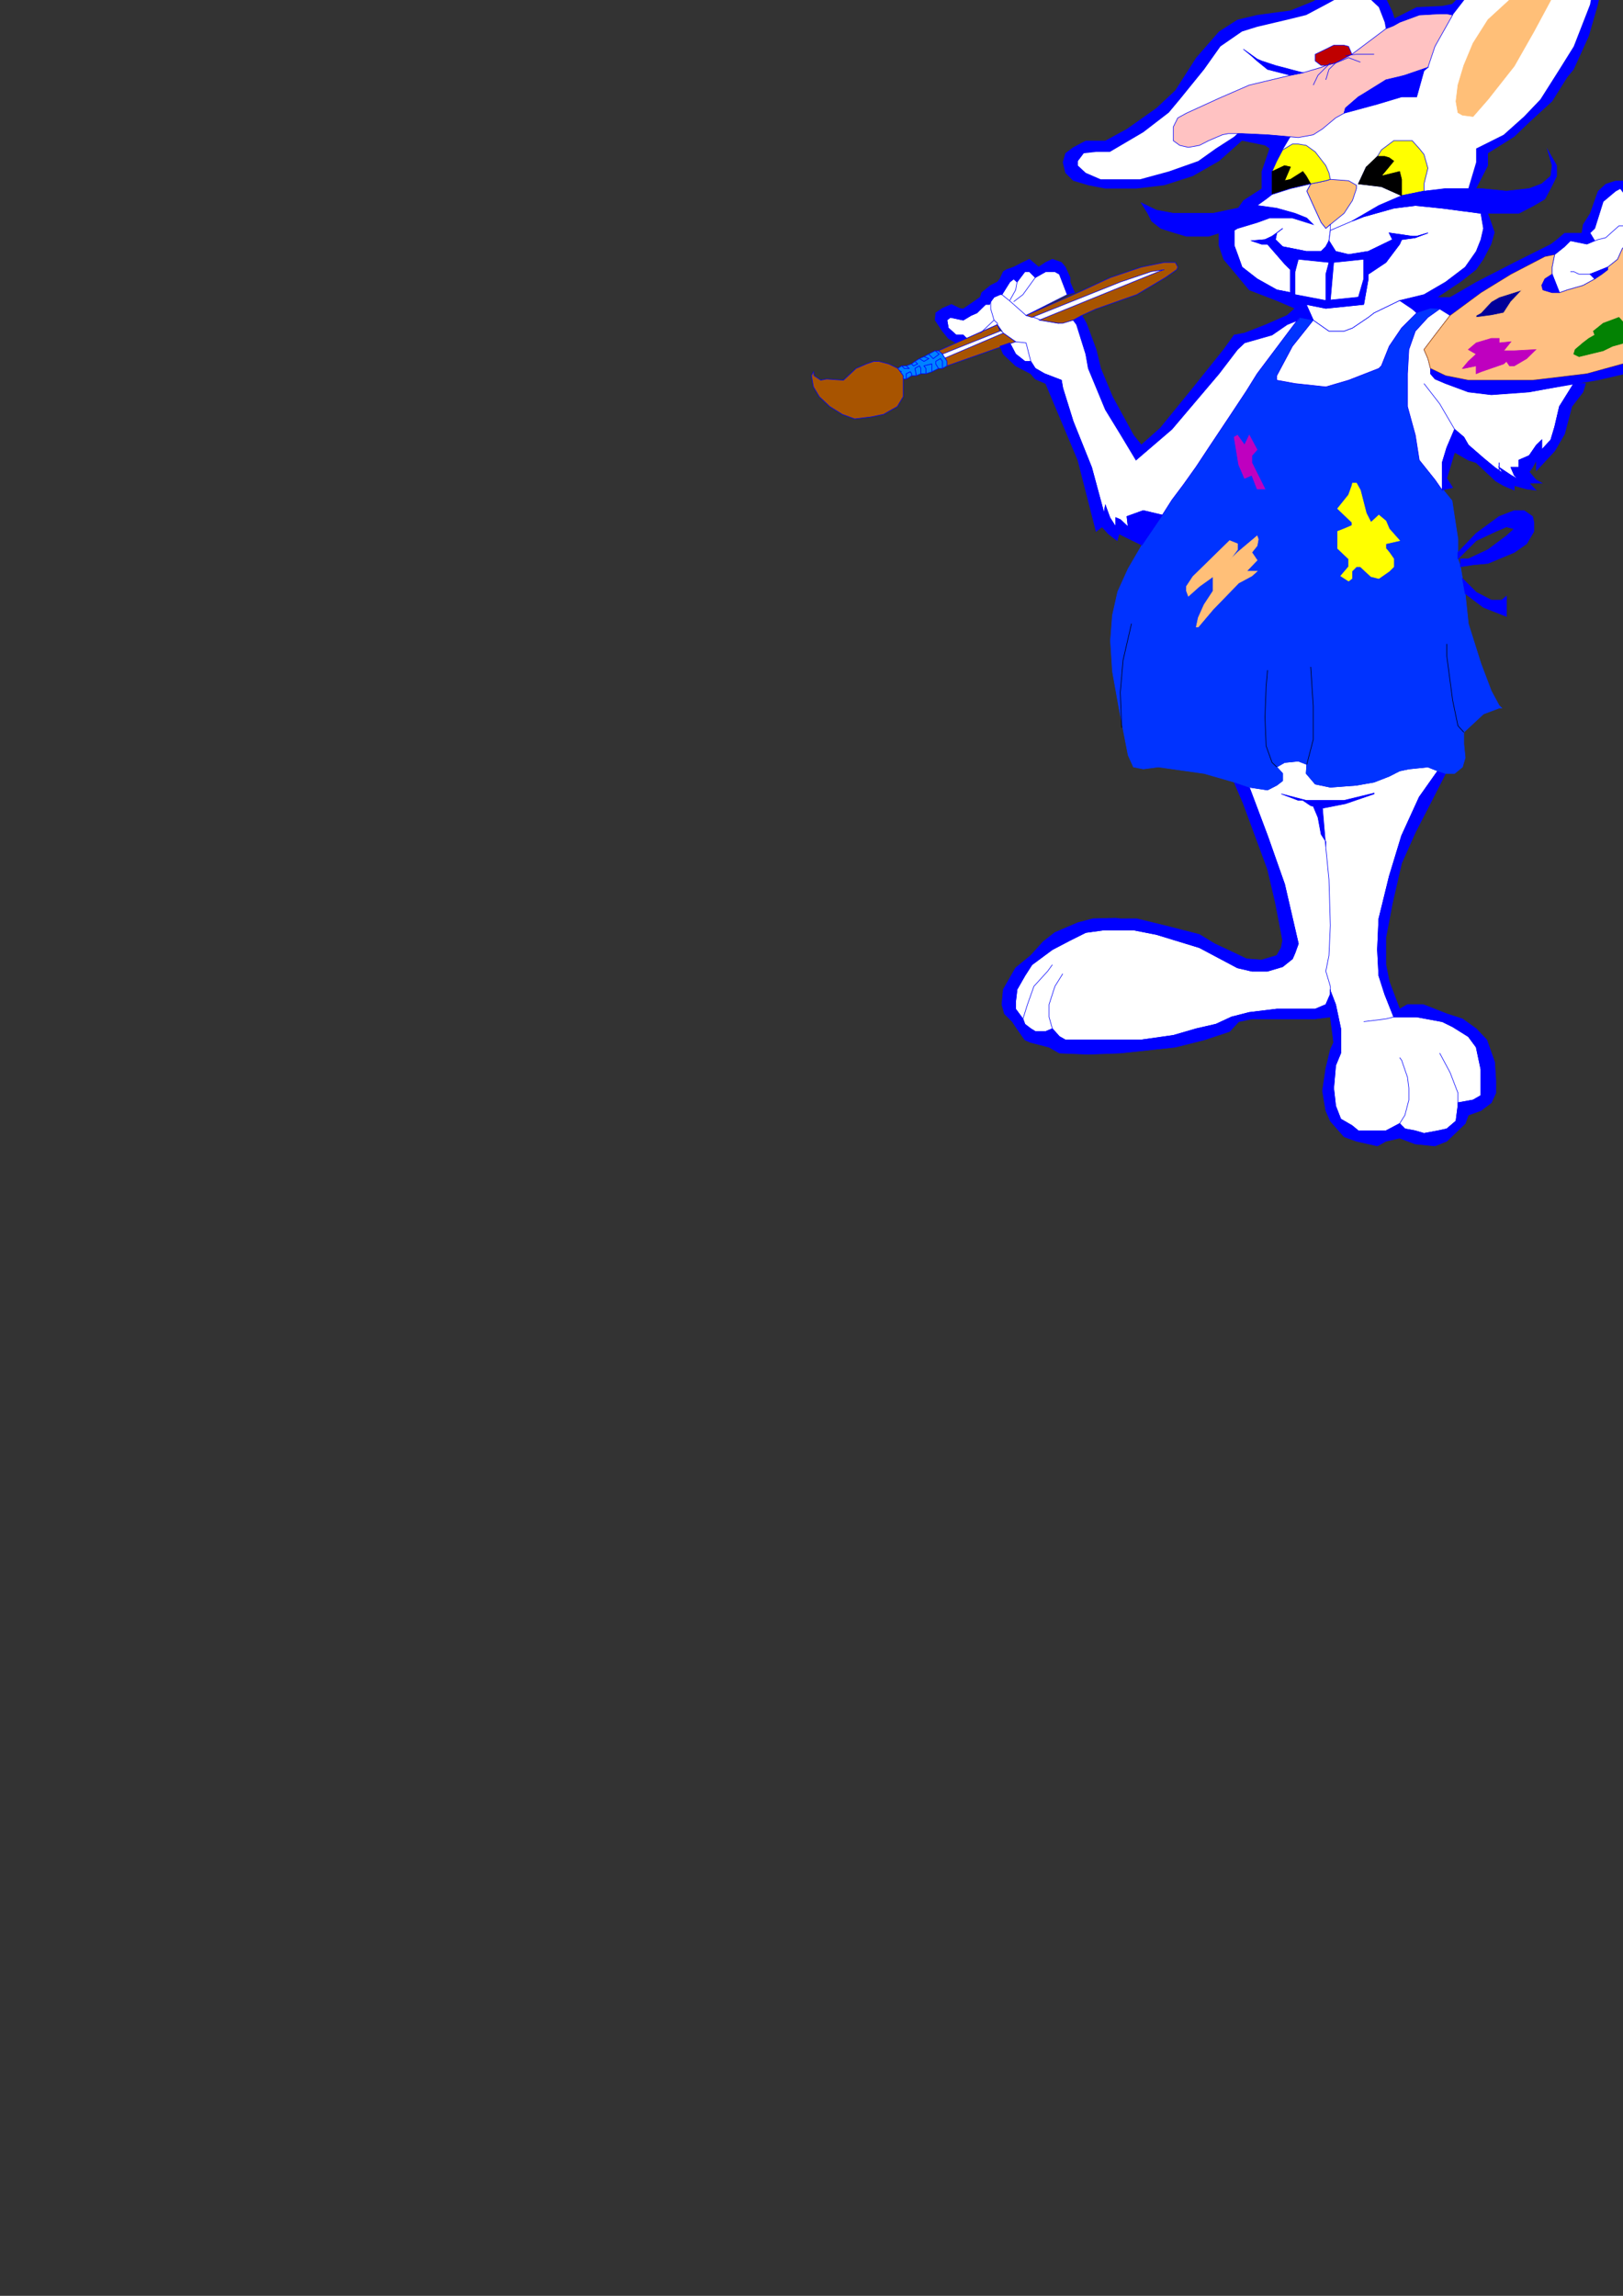 <?xml version="1.0" encoding="utf-8"?>
<!-- Created by UniConvertor 2.0rc4 (https://sk1project.net/) -->
<svg xmlns="http://www.w3.org/2000/svg" height="841.89pt" viewBox="0 0 595.276 841.89" width="595.276pt" version="1.1" xmlns:xlink="http://www.w3.org/1999/xlink" id="a820e200-f608-11ea-9ad5-dcc15c148e23">

<rect x="0" y="0" width="595.276" height="841.89" fill="#333333" stroke="none"/>

<g>
	<path style="stroke:#ffffff;stroke-width:0.216;stroke-miterlimit:10.433;fill:#ffffff;" d="M 486.278,24.009 L 489.878,23.073 495.854,19.905 494.63,17.025 492.974,16.593 489.158,16.593 486.278,18.033 482.39,19.905 482.39,22.353 484.55,24.009 486.278,24.009 Z" />
	<path style="stroke:#ffffff;stroke-width:0.216;stroke-miterlimit:10.433;fill:#ffffff;" d="M 508.31,10.545 L 507.878,8.169 505.718,2.625 501.11,-1.695 497.51,-2.415 494.63,-1.695 490.598,-0.687 486.278,1.689 479.078,5.505 472.094,7.233 471.158,7.449 461.078,9.825 455.534,11.553 447.614,17.025 441.638,25.449 432.71,36.465 428.678,41.289 419.318,48.489 407.078,55.689 402.038,55.689 397.502,56.193 395.342,59.073 395.342,60.729 398.222,63.393 403.694,65.769 418.094,65.769 428.678,62.889 439.478,59.073 445.958,54.465 452.654,50.145 453.878,48.993 450.494,48.993 448.334,49.425 443.294,51.585 439.91,53.313 435.878,54.033 432.71,53.313 430.334,51.585 430.334,46.545 431.99,43.233 435.158,41.505 447.11,36.033 458.198,31.209 473.318,27.609 477.854,26.673 486.278,24.009 484.55,24.009 482.39,22.353 482.39,19.905 486.278,18.033 489.158,16.593 492.974,16.593 494.63,17.025 494.63,18.033 495.854,19.905 508.31,10.545 Z" />
	<path style="stroke:#ffffff;stroke-width:0.216;stroke-miterlimit:10.433;fill:#ffffff;" d="M 519.614,35.529 L 514.07,35.529 505.214,38.193 492.974,41.505 489.878,43.233 485.054,47.265 481.67,49.425 476.198,50.433 473.318,50.145 470.438,54.969 474.038,52.809 476.198,52.809 479.078,53.313 482.39,55.689 486.278,60.729 487.43,63.393 487.934,65.769 494.63,66.273 497.51,67.929 497.51,69.153 496.07,73.473 492.974,78.225 487.934,82.329 487.934,84.489 495.854,81.105 505.718,75.345 514.07,71.745 506.654,68.433 498.23,67.425 501.11,61.233 501.83,61.233 505.214,57.345 506.654,54.969 511.19,51.585 517.958,51.585 520.55,54.465 522.278,56.625 523.718,61.665 522.278,67.425 522.278,70.089 530.198,69.153 538.55,69.153 541.43,59.505 541.43,54.465 551.51,49.425 558.998,42.729 564.974,36.465 571.958,25.449 577.214,17.025 583.19,1.689 585.35,-10.047 587.51,-24.231 588.95,-41.943 588.014,-63.111 586.07,-75.783 584.918,-79.887 583.19,-81.111 580.598,-78.663 577.214,-72.687 573.83,-56.631 568.79,-44.391 560.87,-31.863 548.63,-13.431 544.094,-9.111 532.79,5.505 526.31,17.025 522.278,25.953 519.614,35.529 Z" />
	<path style="stroke:#ffffff;stroke-width:0.216;stroke-miterlimit:10.433;fill:#ffffff;" d="M 474.974,100.545 L 476.198,95.073 487.43,96.225 486.278,100.545 486.278,110.193 474.974,108.033 474.974,100.545 Z" />
	<path style="stroke:#ffffff;stroke-width:0.216;stroke-miterlimit:10.433;fill:#ffffff;" d="M 500.174,102.273 L 500.174,95.073 489.158,96.225 487.934,110.193 498.23,108.969 500.174,102.273 Z" />
	<path style="stroke:#ffffff;stroke-width:0.216;stroke-miterlimit:10.433;fill:#ffffff;" d="M 489.878,68.433 L 489.158,70.089 489.878,72.969 491.75,72.969 494.63,71.745 494.63,70.089 493.478,67.929 491.75,67.425 489.878,68.433 Z" />
	<path style="stroke:#ffffff;stroke-width:0.216;stroke-miterlimit:10.433;fill:#ffffff;" d="M 381.158,117.393 L 424.862,99.609 427.022,98.889 422.198,99.609 410.894,103.425 378.494,116.385 381.158,117.393 Z" />
	<path style="stroke:#ffffff;stroke-width:0.216;stroke-miterlimit:10.433;fill:#ffffff;" d="M 367.982,122.145 L 346.094,131.505 345.662,129.849 366.758,121.425 367.982,122.145 Z" />
	<path style="stroke:#ffbf78;stroke-width:0.216;stroke-miterlimit:10.433;fill:#ffbf78;" d="M 573.83,-25.167 L 571.958,-12.423 568.79,0.033 562.598,11.553 555.398,24.225 545.75,36.465 540.278,42.729 536.39,42.225 534.734,41.289 534.014,37.185 534.734,31.209 536.894,24.009 540.278,15.873 545.75,7.233 557.054,-3.135 564.974,-12.423 573.83,-25.167 Z" />
	<path style="stroke:#0000ff;stroke-width:0.216;stroke-miterlimit:10.433;fill:#ffffff;" d="M 487.934,363.345 L 489.878,368.385 491.75,377.241 491.75,386.169 489.878,390.705 489.158,399.057 489.878,405.537 491.75,410.361 495.854,412.737 498.23,414.681 508.31,414.681 513.35,412.017 515.294,413.961 519.11,414.681 522.278,415.617 527.318,414.681 530.63,413.961 534.014,411.081 534.734,405.537 534.734,404.385 540.278,403.377 543.158,401.721 543.158,392.145 541.43,384.009 538.55,380.121 532.79,376.521 528.974,374.649 519.614,372.921 511.19,372.921 507.878,364.569 505.718,357.801 505.214,348.225 505.718,336.921 509.534,321.369 514.07,306.465 520.55,292.281 527.318,282.705 523.718,281.265 516.734,281.985 513.35,282.705 509.534,284.649 503.99,286.809 497.51,287.961 487.934,288.681 482.39,287.529 479.078,283.641 479.294,280.329 476.198,279.105 471.158,279.609 468.278,281.265 470.438,283.641 470.438,286.305 468.278,287.961 464.894,289.689 458.198,288.681 464.894,306.465 471.158,324.249 474.038,336.705 476.198,346.065 474.974,349.449 474.038,351.609 470.438,354.489 464.894,356.145 459.134,356.145 453.878,354.921 439.91,347.505 424.142,342.681 415.718,341.025 404.918,341.025 398.222,341.961 392.462,344.841 385.982,348.225 378.494,353.769 375.902,357.801 373.022,362.841 372.518,367.161 372.518,370.041 375.182,373.641 375.902,375.585 378.062,377.241 379.718,378.249 383.534,378.249 385.982,377.241 388.574,380.121 390.734,381.345 418.598,381.345 430.334,379.689 438.758,377.241 445.958,375.585 451.718,372.921 458.198,371.265 468.278,370.041 482.39,370.041 486.278,368.385 487.934,364.569 487.934,362.841 487.934,363.345 Z" />
	<path style="stroke:#0000ff;stroke-width:0.216;stroke-miterlimit:10.433;fill:#0000ff;" d="M 458.198,288.681 L 464.894,306.465 471.158,324.249 474.038,336.705 476.198,346.065 474.974,349.449 474.038,351.609 470.438,354.489 464.894,356.145 459.134,356.145 453.878,354.921 439.91,347.505 424.142,342.681 415.718,341.025 404.918,341.025 398.222,341.961 392.462,344.841 385.982,348.225 378.494,353.769 375.902,357.801 373.022,362.841 372.518,367.161 372.518,370.041 375.182,373.641 375.902,375.585 378.062,377.241 379.718,378.249 383.534,378.249 385.982,377.241 388.574,380.121 390.734,381.345 418.598,381.345 430.334,379.689 438.758,377.241 445.958,375.585 451.718,372.921 458.198,371.265 468.278,370.041 482.39,370.041 486.278,368.385 487.934,364.569 487.934,362.841 487.934,363.345 489.878,368.385 491.75,377.241 491.75,386.169 489.878,390.705 489.158,399.057 489.878,405.537 491.75,410.361 495.854,412.737 498.23,414.681 508.31,414.681 513.35,412.017 515.294,413.961 519.11,414.681 522.278,415.617 527.318,414.681 530.63,413.961 534.014,411.081 534.734,405.537 534.734,404.385 540.278,403.377 543.158,401.721 543.158,392.145 541.43,384.009 538.55,380.121 532.79,376.521 528.974,374.649 519.614,372.921 511.19,372.921 507.878,364.569 505.718,357.801 505.214,348.225 505.718,336.921 509.534,321.369 514.07,306.465 520.55,292.281 527.318,282.705 530.198,283.641 525.158,293.505 519.11,305.241 514.07,316.545 510.758,330.945 508.31,343.689 508.31,353.769 509.534,359.961 513.35,370.041 516.23,368.385 521.99,368.385 530.63,371.769 536.39,373.641 541.43,377.241 545.318,381.345 548.198,389.481 548.63,396.177 548.63,400.785 546.974,404.385 543.158,407.265 538.55,408.921 537.398,412.017 530.63,418.497 526.31,420.225 519.11,419.505 513.35,417.345 508.31,418.497 505.214,420.225 497.51,418.497 492.974,416.841 487.934,411.081 486.278,407.265 485.054,400.065 486.278,391.857 487.934,384.945 489.158,382.281 487.934,372.921 482.39,373.641 459.134,373.641 454.31,374.649 450.998,378.249 441.638,381.345 431.054,384.009 410.894,386.169 399.158,386.601 388.574,386.169 384.758,384.009 378.062,382.281 375.902,381.345 373.022,377.241 371.294,374.649 368.414,371.769 367.478,368.385 367.982,362.841 372.518,354.921 378.062,350.385 382.598,345.345 386.918,341.961 395.342,338.361 400.814,336.921 409.238,336.705 410.894,336.921 416.942,336.921 428.678,339.801 439.91,342.681 445.454,346.065 452.654,349.449 457.19,351.609 462.734,352.041 468.278,350.385 469.934,347.505 470.438,344.841 467.774,330.945 464.894,318.705 456.038,294.729 452.654,286.809 458.198,288.681 Z" />
	<path style="stroke:#0033ff;stroke-width:0.216;stroke-miterlimit:10.433;fill:#0033ff;" d="M 532.574,183.633 L 534.734,197.745 534.734,204.945 535.67,207.825 536.39,212.145 537.398,217.689 538.55,228.705 543.158,243.321 546.974,253.401 549.854,258.729 550.79,259.665 549.854,259.665 544.094,261.825 536.894,268.521 536.894,272.841 537.398,277.881 536.39,281.265 533.51,283.641 530.198,283.641 527.318,282.705 523.718,281.265 516.734,281.985 513.35,282.705 509.534,284.649 503.99,286.809 497.51,287.961 487.934,288.681 482.39,287.529 479.078,283.641 479.294,280.329 476.198,279.105 471.158,279.609 468.278,281.265 470.438,283.641 470.438,286.305 468.278,287.961 464.894,289.689 458.198,288.681 452.654,286.809 441.638,283.641 424.862,281.265 419.318,281.985 415.718,281.265 413.774,276.945 410.462,259.881 408.014,246.201 407.294,234.969 408.014,225.609 409.958,216.969 413.774,208.545 419.102,199.401 426.302,188.889 429.83,183.345 434.15,177.585 438.758,171.105 443.51,163.905 450.998,152.673 461.078,137.049 474.974,118.545 476.63,116.385 481.67,117.393 474.038,126.969 468.278,137.769 468.278,139.425 474.974,140.649 486.278,141.873 494.63,139.425 505.718,135.105 506.654,134.169 509.534,126.969 514.07,120.273 519.614,114.729 524.654,113.073 528.038,113.289 523.718,116.385 519.11,121.425 516.734,128.193 516.23,137.049 516.23,149.073 519.11,159.585 520.55,168.729 526.31,175.929 532.574,183.633 Z" />
	<path style="stroke:#0000ff;stroke-width:0.216;stroke-miterlimit:10.433;fill:#ffffff;" d="M 503.99,114.729 L 501.83,116.385 496.07,120.273 492.974,121.425 487.43,121.425 481.67,117.393 474.038,126.969 468.278,137.769 468.278,139.425 474.974,140.649 486.278,141.873 494.63,139.425 505.718,135.105 506.654,134.169 509.534,126.969 514.07,120.273 519.614,114.729 517.958,113.289 513.35,110.193 503.99,114.729 Z" />
	<path style="stroke:#0000ff;stroke-width:0.216;stroke-miterlimit:10.433;fill:#ffffff;" d="M 531.854,115.665 L 526.31,122.865 522.278,128.193 523.718,131.505 524.654,135.105 524.654,137.049 526.31,138.993 530.198,140.649 538.55,143.745 546.974,144.753 560.87,143.745 577.214,140.649 571.958,149.073 570.23,156.489 568.79,161.313 565.478,164.913 565.478,161.313 563.534,163.185 560.87,167.073 557.054,168.729 557.054,171.393 554.174,171.393 555.398,174.273 557.054,175.929 554.174,174.273 549.854,171.393 551.51,173.769 549.854,172.545 549.854,169.665 549.854,172.545 548.198,171.393 544.094,168.009 538.55,163.185 536.894,160.305 533.51,157.425 530.63,164.193 528.974,169.665 528.974,179.745 526.31,175.929 520.55,168.729 519.11,159.585 516.23,149.073 516.23,137.049 516.734,128.193 519.11,121.425 523.718,116.385 528.038,113.289 531.854,115.665 Z" />
	<path style="stroke:#0000ff;stroke-width:0.216;stroke-miterlimit:10.433;fill:#0000ff;" d="M 577.214,140.649 L 571.958,149.073 570.23,156.489 568.79,161.313 565.478,164.913 565.478,161.313 563.534,163.185 560.87,167.073 557.054,168.729 557.054,171.393 554.174,171.393 555.398,174.273 557.054,175.929 554.174,174.273 549.854,171.393 551.51,173.769 549.854,172.545 549.854,169.665 549.854,172.545 548.198,171.393 544.094,168.009 538.55,163.185 536.894,160.305 533.51,157.425 530.63,164.193 528.974,169.665 528.974,179.745 532.79,178.809 530.63,175.425 533.51,165.849 538.55,168.729 541.43,169.665 548.63,176.433 551.51,178.089 555.398,179.745 555.398,178.089 559.934,179.313 563.318,179.745 560.87,177.153 565.478,177.153 563.318,175.929 560.87,173.049 562.094,171.393 563.534,168.729 563.534,172.545 570.23,165.345 573.83,159.153 576.494,149.073 580.598,143.745 581.534,140.649 577.214,140.649 Z" />
	<path style="stroke:#a85400;stroke-width:0.216;stroke-miterlimit:10.433;fill:#ffbf82;" d="M 526.31,122.865 L 522.278,128.193 523.718,131.505 524.654,135.105 530.198,137.769 538.55,139.425 562.094,139.425 565.91,138.993 582.038,137.049 602.198,131.505 624.446,125.745 640.07,119.049 660.734,110.193 673.694,103.425 685.934,96.225 693.566,88.305 696.95,85.425 699.11,81.105 700.334,77.073 698.606,73.905 694.79,70.089 690.254,68.433 684.206,67.929 675.35,67.425 663.326,67.425 649.934,69.153 636.686,71.313 635.75,71.745 636.254,74.409 634.094,78.225 614.438,78.225 613.934,79.449 612.278,83.769 609.83,86.649 607.67,87.153 604.574,87.873 602.198,85.425 601.694,83.769 600.47,87.153 598.094,88.305 596.438,89.529 594.998,91.185 593.27,95.073 589.67,97.953 589.67,98.889 587.51,100.545 584.918,102.273 580.598,104.649 574.838,106.305 571.958,107.313 569.294,107.313 565.91,106.305 565.478,104.649 566.63,102.273 569.294,100.545 569.294,97.953 570.23,93.345 566.63,94.065 554.174,100.545 543.158,107.313 531.854,115.665 526.31,122.865 Z" />
	<path style="fill:#0000ff;" d="M 531.854,115.665 L 528.038,113.289 524.654,113.073 519.614,114.729 517.958,113.289 513.35,110.193 522.278,108.033 530.198,103.425 537.398,97.953 541.43,92.193 543.158,87.873 544.094,83.769 543.158,78.225 545.75,78.225 546.974,81.609 548.198,85.209 546.974,89.529 544.094,95.073 541.43,98.889 535.67,103.425 527.318,108.969 531.854,108.969 541.43,103.425 555.398,96.225 568.79,89.529 570.95,87.873 573.83,85.425 580.094,85.425 580.598,82.329 583.19,78.225 586.07,70.089 588.95,67.425 592.55,66.273 595.934,66.273 598.814,64.545 604.574,64.545 604.79,65.769 607.67,64.545 611.054,64.545 615.158,66.273 616.598,67.929 618.974,67.425 625.67,68.433 632.366,67.425 635.75,67.929 637.19,67.929 646.334,66.273 660.734,64.545 686.366,64.545 693.566,67.425 698.606,69.153 700.334,72.969 702.494,75.345 703.214,78.225 702.494,82.329 698.606,88.305 690.254,97.953 680.606,103.425 669.59,110.193 648.926,120.273 626.174,128.625 608.894,134.169 586.07,139.425 560.87,143.745 546.974,144.753 538.55,143.745 530.198,140.649 526.31,138.993 524.654,137.049 524.654,135.105 530.198,137.769 538.55,139.425 562.094,139.425 565.91,138.993 582.038,137.049 602.198,131.505 624.446,125.745 640.07,119.049 660.734,110.193 673.694,103.425 685.934,96.225 693.566,88.305 696.95,85.425 699.11,81.105 700.334,77.073 698.606,73.905 694.79,70.089 690.254,68.433 684.206,67.929 675.35,67.425 663.326,67.425 649.934,69.153 636.686,71.313 635.75,71.745 632.654,71.313 629.054,71.313 627.326,71.745 619.91,70.089 615.158,70.089 613.214,68.433 609.83,67.929 607.238,68.433 604.574,67.929 602.198,67.929 597.59,69.153 595.934,71.313 594.278,69.153 592.55,70.089 588.014,73.905 584.918,83.769 583.19,85.425 584.918,88.305 582.038,89.529 575.99,88.305 573.83,90.465 570.23,93.345 566.63,94.065 554.174,100.545 543.158,107.313 531.854,115.665 Z" />
	<path style="stroke:#0000ff;stroke-width:0.216;stroke-miterlimit:10.433;fill:#ffffff;" d="M 589.67,97.953 L 593.27,95.073 594.998,91.185 596.438,89.529 598.094,88.305 600.47,87.153 601.694,83.769 602.198,85.425 604.574,87.873 607.67,87.153 609.83,86.649 612.278,83.769 613.934,79.449 614.438,78.225 634.094,78.225 636.254,74.409 635.75,71.745 632.654,71.313 629.054,71.313 627.326,71.745 619.91,70.089 615.158,70.089 613.214,68.433 609.83,67.929 607.238,68.433 604.574,67.929 602.198,67.929 597.59,69.153 595.934,71.313 594.278,69.153 592.55,70.089 588.014,73.905 584.918,83.769 583.19,85.425 584.918,88.305 582.038,89.529 575.99,88.305 573.83,90.465 570.23,93.345 569.294,97.953 569.294,100.545 571.958,107.313 574.838,106.305 580.598,104.649 584.918,102.273 583.19,100.545 589.67,97.953 Z" />
	<path style="stroke:#0000ff;stroke-width:0.216;stroke-miterlimit:10.433;fill:#ffc2c2;" d="M 492.974,41.505 L 489.878,43.233 485.054,47.265 481.67,49.425 476.198,50.433 464.894,49.425 455.534,48.993 450.494,48.993 448.334,49.425 443.294,51.585 439.91,53.313 435.878,54.033 432.71,53.313 430.334,51.585 430.334,46.545 431.99,43.233 435.158,41.505 447.11,36.033 458.198,31.209 473.318,27.609 477.854,26.673 484.55,24.729 486.278,24.009 489.878,23.073 494.63,19.905 495.854,19.905 508.31,10.545 511.19,9.393 513.35,8.169 520.55,5.505 528.038,5.073 530.63,5.073 532.79,5.505 526.31,17.025 523.718,24.729 515.294,27.609 508.31,29.985 498.23,35.529 493.478,39.633 492.974,41.505 Z" />
	<path style="stroke:#0000ff;stroke-width:0.216;stroke-miterlimit:10.433;fill:#bf0000;" d="M 486.278,24.009 L 489.878,23.073 495.854,19.905 494.63,17.025 492.974,16.593 489.158,16.593 486.278,18.033 482.39,19.905 482.39,22.353 484.55,24.009 486.278,24.009 Z" />
	<path style="stroke:#0000ff;stroke-width:0.216;stroke-miterlimit:10.433;fill:#0000ff;" d="M 456.038,18.033 L 458.918,20.409 461.078,22.353 464.894,25.449 473.318,27.609 477.854,26.673 467.774,24.009 462.734,22.353 461.078,21.633 456.038,18.033 Z" />
	<path style="fill:#0000ff;" d="M 532.79,5.505 L 530.63,5.073 528.038,5.073 520.55,5.505 513.35,8.169 510.758,9.609 508.31,10.545 507.878,8.169 505.718,2.625 501.11,-1.695 497.51,-2.415 494.63,-1.695 490.598,-0.687 486.278,1.689 479.078,5.505 472.094,7.233 471.158,7.449 461.078,9.825 455.534,11.553 447.614,17.025 441.638,25.449 432.71,36.465 428.678,41.289 419.318,48.489 407.078,55.689 402.038,55.689 397.502,56.193 395.342,59.073 395.342,60.729 398.222,63.393 403.694,65.769 418.094,65.769 428.678,62.889 439.478,59.073 445.958,54.465 452.654,50.145 453.878,48.993 455.534,48.993 464.894,49.425 473.318,50.145 470.438,54.969 468.278,59.073 466.55,62.889 466.55,71.313 464.39,72.969 461.078,75.345 453.878,76.569 456.038,73.473 462.734,69.153 462.734,62.889 464.894,56.625 465.614,54.465 463.958,53.313 455.534,51.585 447.11,59.073 437.534,64.545 427.022,67.929 416.654,69.153 405.422,69.153 399.158,67.929 393.614,66.273 390.734,63.393 389.798,59.505 390.734,56.193 393.614,54.033 398.222,51.585 405.422,51.585 413.342,47.265 424.142,39.633 431.054,33.153 438.758,21.129 447.11,11.553 453.878,7.233 461.078,5.505 473.318,3.849 481.67,0.465 489.158,-4.071 493.478,-5.727 498.23,-6.663 502.838,-5.727 505.214,-4.503 508.31,-0.687 510.758,4.353 511.478,6.729 519.614,2.625 528.974,2.193 532.574,1.473 534.734,-0.687 558.278,-32.367 564.974,-45.327 571.454,-59.943 574.838,-73.623 577.718,-81.543 580.598,-84.927 584.414,-84.927 586.07,-82.767 587.51,-81.111 588.95,-75.783 591.11,-67.431 591.398,-49.647 591.398,-31.863 589.67,-15.087 586.07,1.689 582.758,13.209 577.214,25.449 574.838,28.329 569.294,37.185 560.87,44.889 555.398,50.145 545.75,56.193 545.75,60.729 541.43,69.153 538.55,69.153 541.43,59.505 541.43,54.465 551.51,49.425 558.998,42.729 564.974,36.465 571.958,25.449 577.214,17.025 583.19,1.689 585.35,-10.047 587.51,-24.231 588.95,-41.943 588.014,-63.111 586.07,-75.783 584.918,-79.887 583.19,-81.111 580.598,-78.663 577.214,-72.687 573.83,-56.631 568.79,-44.391 560.87,-31.863 548.63,-13.431 544.094,-9.111 532.79,5.505 Z" />
	<path style="stroke:#0000ff;stroke-width:0.216;stroke-miterlimit:10.433;fill:#ffbf78;" d="M 480.734,67.425 L 486.278,66.273 487.934,65.769 494.63,66.273 497.51,67.929 497.51,69.153 496.07,73.473 492.974,78.225 487.934,82.329 486.278,83.769 484.55,81.609 481.67,75.345 479.294,70.089 480.734,67.425 Z" />
	<path style="stroke:#0000ff;stroke-width:0.216;stroke-miterlimit:10.433;fill:#ffff00;" d="M 514.07,71.745 L 506.654,68.433 498.23,67.425 501.11,61.233 501.83,61.233 505.214,57.345 506.654,54.969 511.19,51.585 517.958,51.585 520.55,54.465 522.278,56.625 523.718,61.665 522.278,67.425 522.278,70.089 514.07,71.745 Z" />
	<path style="stroke:#0000ff;stroke-width:0.216;stroke-miterlimit:10.433;fill:#ffff00;" d="M 466.55,71.313 L 473.318,69.153 480.734,67.425 486.278,66.273 487.934,65.769 487.43,63.393 486.278,60.729 482.39,55.689 479.078,53.313 476.198,52.809 474.038,52.809 470.438,54.969 468.278,59.073 466.55,62.889 466.55,71.313 Z" />
	<path style="stroke:#000000;stroke-width:0.216;stroke-miterlimit:10.433;fill:#000000;" d="M 466.55,69.153 L 466.55,62.889 471.158,60.729 473.318,61.233 471.158,66.273 473.318,65.769 477.854,62.889 479.078,64.545 480.734,67.425 473.318,69.153 466.55,71.313 466.55,69.153 Z" />
	<path style="stroke:#0000ff;stroke-width:0.216;stroke-miterlimit:10.433;fill:#0000ff;" d="M 461.078,75.345 L 468.278,76.353 474.974,78.225 479.294,79.953 481.67,82.329 474.038,79.953 465.614,79.953 461.078,81.609 453.878,83.769 451.718,84.489 447.11,85.425 443.294,86.649 435.158,86.649 431.054,85.425 425.798,83.769 422.414,81.105 420.974,78.225 418.598,74.409 424.142,77.073 430.334,78.225 444.95,78.225 453.878,76.353 461.078,75.345 Z" />
	<path style="stroke:#0000ff;stroke-width:0.216;stroke-miterlimit:10.433;fill:#ffffff;" d="M 487.934,82.329 L 486.278,83.769 484.55,81.609 481.67,75.345 479.294,70.089 480.734,67.425 473.318,69.153 466.55,71.313 464.39,72.969 461.078,75.345 468.278,76.353 474.974,78.225 479.294,79.953 481.67,82.329 474.038,79.953 465.614,79.953 461.078,81.609 453.878,83.769 452.654,84.489 452.654,90.033 453.878,93.345 455.534,97.953 461.078,102.273 468.278,106.305 473.318,107.313 473.318,98.889 471.158,96.729 464.894,89.529 462.734,89.529 459.134,88.305 463.958,87.873 466.55,86.649 468.278,85.425 470.438,83.769 468.278,85.425 467.774,87.873 470.438,90.465 479.078,92.193 484.55,92.193 486.278,90.465 487.43,88.305 487.934,84.489 487.934,82.329 Z" />
	<path style="stroke:#0000ff;stroke-width:0.216;stroke-miterlimit:10.433;fill:#ffffff;" d="M 523.718,85.425 L 519.614,86.649 517.958,86.649 509.534,85.425 510.758,87.873 501.83,92.193 494.63,93.345 489.878,92.193 487.43,88.305 487.934,84.489 495.854,81.105 500.174,79.449 511.19,76.353 519.11,75.345 528.974,76.353 543.158,78.225 544.094,83.769 543.158,87.873 541.43,92.193 537.398,97.953 530.198,103.425 522.278,108.033 513.35,110.193 503.99,114.729 501.83,116.385 496.07,120.273 492.974,121.425 487.43,121.425 481.67,117.393 479.078,111.633 486.278,113.073 500.174,111.633 501.83,102.273 501.83,100.545 508.31,96.225 513.35,89.529 514.07,87.873 519.11,87.153 523.718,85.425 Z" />
	<path style="stroke:#0000ff;stroke-width:0.216;stroke-miterlimit:10.433;fill:#0000ff;" d="M 495.854,81.105 L 500.174,79.449 511.19,76.353 519.11,75.345 528.974,76.353 543.158,78.225 557.054,78.225 562.598,75.345 566.63,72.969 569.294,67.929 570.95,64.545 570.95,60.729 567.638,54.969 569.294,60.729 568.79,64.545 565.478,67.425 560.87,69.153 552.518,70.089 543.158,69.153 530.198,69.153 522.278,70.089 514.07,71.745 505.718,75.345 495.854,81.105 Z" />
	<path style="stroke:#0000ff;stroke-width:0.216;stroke-miterlimit:10.433;fill:#0000ff;" d="M 396.782,115.665 L 398.438,118.545 402.038,128.193 403.694,135.105 408.014,145.473 415.718,159.585 418.598,163.185 425.582,156.993 437.534,142.305 448.838,128.193 452.654,122.865 456.47,122.145 464.39,119.049 472.094,115.665 474.974,113.073 468.278,110.193 458.198,106.305 452.654,99.609 448.838,95.073 447.11,90.033 447.11,85.425 451.718,84.489 452.654,84.489 452.654,90.033 453.878,93.345 455.534,97.953 461.078,102.273 468.278,106.305 473.318,107.313 474.974,108.033 486.278,110.193 498.23,108.969 500.174,102.273 500.174,95.073 489.158,96.225 487.934,110.193 486.278,110.193 486.278,100.545 487.43,96.225 476.198,95.073 474.974,99.609 474.974,108.033 473.318,107.313 473.318,98.889 471.158,96.729 464.894,89.529 462.734,89.529 459.134,88.305 463.958,87.873 466.55,86.649 468.278,85.425 470.438,83.769 468.278,85.425 467.774,87.873 470.438,90.465 479.078,92.193 484.55,92.193 486.278,90.465 487.43,88.305 489.878,92.193 494.63,93.345 501.83,92.193 510.758,87.873 509.534,85.425 517.958,86.649 519.614,86.649 523.718,85.425 519.11,87.153 514.07,87.873 513.35,89.529 508.31,96.225 501.83,100.545 501.83,102.273 500.174,111.633 486.278,113.073 479.078,111.633 481.67,117.393 476.63,116.385 476.198,117.393 472.094,119.049 466.55,122.865 456.47,125.745 453.878,128.193 447.11,137.049 429.83,157.425 416.654,168.729 410.894,159.153 405.422,150.225 399.158,135.105 398.222,129.849 394.838,119.049 393.614,117.393 396.782,115.665 Z" />
	<path style="stroke:#0000ff;stroke-width:0.216;stroke-miterlimit:10.433;fill:#ffffff;" d="M 353.294,122.865 L 350.702,122.865 347.822,120.273 347.318,117.393 348.542,116.385 353.294,117.393 356.174,115.665 358.334,114.729 361.502,111.633 362.942,111.633 363.374,110.625 364.598,108.969 366.758,108.033 367.478,108.033 370.358,103.425 371.798,102.273 373.022,103.425 375.902,99.609 377.558,99.609 379.718,101.769 383.534,99.609 386.918,99.609 388.574,100.545 391.454,108.033 376.334,115.665 379.214,116.385 381.878,117.393 388.142,118.545 393.614,117.393 394.838,119.049 398.222,129.849 399.158,135.105 405.422,150.225 410.894,159.153 416.654,168.729 429.83,157.425 447.11,137.049 453.878,128.193 456.47,125.745 466.55,122.865 472.094,119.049 476.198,117.393 476.63,116.385 474.974,118.545 461.078,137.049 457.19,143.313 450.998,152.673 443.51,163.905 438.758,171.105 434.15,177.585 429.83,183.345 426.302,188.889 419.318,187.233 413.342,189.393 413.774,193.209 410.894,190.545 409.238,189.825 409.238,193.209 407.078,189.825 405.422,185.289 404.918,188.169 400.382,171.393 393.614,154.545 389.798,142.305 389.294,139.425 383.102,137.049 379.718,135.105 378.062,132.513 375.902,132.513 372.518,129.849 370.358,125.745 372.518,125.313 367.982,122.145 365.822,119.049 354.518,124.089 353.294,122.865 Z" />
	<path style="stroke:#0000ff;stroke-width:0.216;stroke-miterlimit:10.433;fill:#0000ff;" d="M 391.454,108.033 L 388.574,100.545 386.918,99.609 383.534,99.609 379.718,101.769 377.558,99.609 375.902,99.609 373.022,103.425 371.798,102.273 370.358,103.425 367.478,108.033 366.758,108.033 364.598,108.969 363.374,110.625 362.942,111.633 361.502,111.633 358.334,114.729 356.174,115.665 353.294,117.393 348.542,116.385 347.318,117.393 347.822,120.273 350.702,122.865 353.294,122.865 354.518,124.089 350.702,125.745 347.822,124.089 345.662,121.425 342.998,117.393 343.214,114.729 345.662,113.073 348.974,111.633 351.854,113.073 353.294,113.289 355.742,111.633 359.558,108.969 360.062,107.313 363.374,104.649 365.822,103.425 366.758,102.273 367.982,99.609 369.134,98.889 371.798,97.953 375.182,96.225 377.558,95.073 380.942,97.953 383.534,96.225 385.982,95.073 389.294,96.225 390.734,97.953 392.462,101.769 392.462,103.425 394.118,107.313 391.454,108.033 Z" />
	<path style="stroke:#0000ff;stroke-width:0.216;stroke-miterlimit:10.433;fill:#a85400;" d="M 376.334,115.665 L 395.342,107.313 407.294,101.769 418.598,97.953 427.022,96.225 431.054,96.225 431.99,97.953 431.558,98.889 427.454,101.769 416.942,108.033 402.038,113.289 396.782,115.665 393.614,117.393 389.798,118.545 388.142,118.545 381.158,117.393 424.862,99.609 427.022,98.889 422.198,99.609 410.894,103.425 378.494,116.385 376.334,115.665 Z" />
	<path style="stroke:#0000ff;stroke-width:0.216;stroke-miterlimit:10.433;fill:#a85400;" d="M 365.822,119.049 L 344.222,128.625 345.662,129.849 347.318,132.513 347.318,134.169 372.518,125.313 367.982,122.145 346.094,131.505 345.662,129.849 366.758,121.425 365.822,119.049 Z" />
	<path style="stroke:#0000ff;stroke-width:0.216;stroke-miterlimit:10.433;fill:#0082ff;" d="M 330.758,137.049 L 331.262,137.769 331.262,138.993 332.414,138.993 332.414,137.049 333.854,136.329 334.358,137.049 334.358,137.769 336.014,137.769 336.014,137.049 335.582,135.105 337.238,134.169 337.742,135.105 337.742,137.049 339.614,137.049 339.614,135.105 338.894,134.169 341.774,133.449 341.774,136.329 344.222,135.105 343.214,133.449 343.214,132.513 344.942,131.505 345.662,132.513 345.662,135.105 347.318,134.169 347.318,132.513 345.662,129.849 344.222,128.625 342.998,128.625 344.438,129.849 342.278,131.505 340.622,129.849 338.894,130.785 340.622,131.505 338.894,132.513 337.238,131.505 335.582,132.513 336.518,133.449 335.078,134.169 334.358,133.449 332.414,134.169 333.422,135.105 331.694,135.105 330.758,134.169 329.318,135.105 330.758,137.049 Z" />
	<path style="stroke:#0000ff;stroke-width:0.216;stroke-miterlimit:10.433;fill:#0082ff;" d="M 332.414,138.993 L 332.414,137.049 333.854,136.329 334.358,137.049 334.358,137.769 332.414,138.993 Z" />
	<path style="stroke:#0000ff;stroke-width:0.216;stroke-miterlimit:10.433;fill:#0082ff;" d="M 336.014,137.049 L 335.582,135.105 337.238,134.169 337.742,135.105 337.742,137.049 336.014,137.769 336.014,137.049 Z" />
	<path style="stroke:#0000ff;stroke-width:0.216;stroke-miterlimit:10.433;fill:#0082ff;" d="M 339.614,137.049 L 339.614,135.105 338.894,134.169 341.774,133.449 341.774,136.329 339.614,137.049 Z" />
	<path style="stroke:#0000ff;stroke-width:0.216;stroke-miterlimit:10.433;fill:#0082ff;" d="M 344.222,135.105 L 343.214,133.449 343.214,132.513 344.942,131.505 345.662,132.513 345.662,135.105 344.222,135.105 Z" />
	<path style="stroke:#0000ff;stroke-width:0.216;stroke-miterlimit:10.433;fill:#0082ff;" d="M 331.694,135.105 L 333.422,135.105 332.414,134.169 330.758,134.169 331.694,135.105 Z" />
	<path style="stroke:#0000ff;stroke-width:0.216;stroke-miterlimit:10.433;fill:#0082ff;" d="M 334.358,133.449 L 335.078,134.169 336.518,133.449 335.582,132.513 334.358,133.449 Z" />
	<path style="stroke:#0000ff;stroke-width:0.216;stroke-miterlimit:10.433;fill:#0082ff;" d="M 337.238,131.505 L 338.894,132.513 340.622,131.505 338.894,130.785 337.238,131.505 Z" />
	<path style="stroke:#0000ff;stroke-width:0.216;stroke-miterlimit:10.433;fill:#0082ff;" d="M 340.622,129.849 L 342.278,131.505 344.438,129.849 342.998,128.625 340.622,129.849 Z" />
	<path style="stroke:#0000ff;stroke-width:0.216;stroke-miterlimit:10.433;fill:#0000ff;" d="M 426.302,188.889 L 419.318,187.233 413.342,189.393 413.774,193.209 410.894,190.545 409.238,189.825 409.238,193.209 407.078,189.825 405.422,185.289 404.918,188.169 400.382,171.393 393.614,154.545 389.798,142.305 389.294,139.425 383.102,137.049 379.718,135.105 378.062,132.513 375.902,132.513 372.518,129.849 370.358,125.745 366.758,126.969 367.982,129.849 372.518,134.169 378.062,137.049 379.718,138.993 383.534,140.649 395.342,168.729 397.502,177.153 402.038,194.865 404.198,193.209 406.574,195.801 409.742,198.249 410.462,195.801 418.814,199.905 426.302,188.889 Z" />
	<path style="stroke:#0000ff;stroke-width:0.216;stroke-miterlimit:10.433;fill:#0000ff;" d="M 486.278,310.785 L 486.278,308.625 484.55,305.961 483.398,299.769 481.67,295.665 480.734,295.449 477.854,293.505 476.198,293.505 469.934,291.129 479.078,293.505 492.974,293.505 503.99,290.841 503.99,291.129 493.478,294.729 485.054,296.385 486.278,310.785 Z" />
	<path style="stroke:#0000ff;stroke-width:0.216;stroke-miterlimit:10.433;fill:#0000ff;" d="M 537.398,217.689 L 544.094,222.729 552.518,226.041 552.518,218.625 550.79,220.065 546.974,220.065 541.43,217.185 536.39,212.145 537.398,217.689 Z" />
	<path style="stroke:#0000ff;stroke-width:0.216;stroke-miterlimit:10.433;fill:#0000ff;" d="M 534.734,202.569 L 541.43,195.585 549.854,189.393 555.398,187.233 558.998,187.233 562.094,189.393 562.598,191.553 562.598,194.865 559.934,199.401 555.398,202.569 545.75,206.601 540.278,207.105 535.67,207.825 535.67,204.945 538.55,204.945 545.75,201.561 552.518,196.521 555.398,193.929 552.518,193.209 548.63,194.865 541.43,198.249 534.734,204.945 534.734,202.569 Z" />
	<path style="stroke:#0000ff;stroke-width:0.216;stroke-miterlimit:10.433;fill:#0000ff;" d="M 569.294,100.545 L 566.63,102.273 565.478,104.649 565.91,106.305 569.294,107.313 571.958,107.313 569.294,100.545 Z" />
	<path style="stroke:#0000ff;stroke-width:0.216;stroke-miterlimit:10.433;fill:#0000ff;" d="M 583.19,100.545 L 584.918,102.273 587.51,100.545 589.67,98.889 589.67,97.953 583.19,100.545 Z" />
	<path style="stroke:#0000ff;stroke-width:0.216;stroke-miterlimit:10.433;fill:#0000ff;" d="M 492.974,41.505 L 493.478,39.633 498.23,35.529 508.31,29.265 515.294,27.609 523.718,24.729 522.278,25.953 519.614,35.529 514.07,35.529 505.214,38.193 492.974,41.505 Z" />
	<path style="stroke:#000000;stroke-width:0.216;stroke-miterlimit:10.433;fill:#000000;" d="M 505.214,57.345 L 507.878,57.345 509.534,57.849 511.19,59.073 506.654,64.545 513.35,62.889 514.07,65.769 514.07,71.745 506.654,68.433 498.23,67.425 501.11,61.233 505.214,57.345 Z" />
	<path style="stroke:#0000ff;stroke-width:0.216;stroke-miterlimit:10.433;fill:none;" d="M 364.598,117.393 L 363.374,113.289 363.374,110.625" />
	<path style="stroke:#0000ff;stroke-width:0.216;stroke-miterlimit:10.433;fill:none;" d="M 367.478,108.033 L 370.142,110.193" />
	<path style="stroke:#0000ff;stroke-width:0.216;stroke-miterlimit:10.433;fill:none;" d="M 371.798,110.625 L 375.182,108.033 379.718,101.769" />
	<path style="stroke:#0000ff;stroke-width:0.216;stroke-miterlimit:10.433;fill:none;" d="M 364.598,117.393 L 365.822,118.545 365.822,119.049" />
	<path style="stroke:#0000ff;stroke-width:0.216;stroke-miterlimit:10.433;fill:none;" d="M 373.022,103.425 L 372.518,106.305 370.358,110.193" />
	<path style="stroke:#0000ff;stroke-width:0.216;stroke-miterlimit:10.433;fill:none;" d="M 370.142,110.193 L 371.798,111.633" />
	<path style="stroke:#0000ff;stroke-width:0.216;stroke-miterlimit:10.433;fill:none;" d="M 371.798,111.633 L 376.334,115.665" />
	<path style="stroke:#0000ff;stroke-width:0.216;stroke-miterlimit:10.433;fill:none;" d="M 359.558,122.145 L 364.598,117.393" />
	<path style="stroke:#0000ff;stroke-width:0.216;stroke-miterlimit:10.433;fill:none;" d="M 533.51,157.425 L 528.038,148.065 522.278,140.649" />
	<path style="stroke:#0000ff;stroke-width:0.216;stroke-miterlimit:10.433;fill:none;" d="M 575.99,99.609 L 577.214,99.609 579.158,100.545 583.19,100.545" />
	<path style="stroke:#0000ff;stroke-width:0.216;stroke-miterlimit:10.433;fill:none;" d="M 614.15,78.225 L 614.15,75.345" />
	<path style="stroke:#0000ff;stroke-width:0.216;stroke-miterlimit:10.433;fill:none;" d="M 584.918,88.305 L 586.07,87.873 588.95,87.153 593.774,82.833 595.934,82.833 597.374,85.209 596.438,89.529" />
	<path style="stroke:#0000ff;stroke-width:0.216;stroke-miterlimit:10.433;fill:none;" d="M 487.934,364.569 L 487.934,361.689 486.278,356.145 487.43,350.385 487.934,339.369 487.43,322.521 486.278,310.785" />
	<path style="stroke:#0000ff;stroke-width:0.216;stroke-miterlimit:10.433;fill:none;" d="M 528.038,386.169 L 531.854,393.297 534.734,400.785 534.734,405.537" />
	<path style="stroke:#0000ff;stroke-width:0.216;stroke-miterlimit:10.433;fill:none;" d="M 513.35,412.017 L 515.294,408.921 516.734,403.377 516.734,399.057 516.23,395.025 514.07,388.761 513.35,387.825" />
	<path style="stroke:#0000ff;stroke-width:0.216;stroke-miterlimit:10.433;fill:none;" d="M 500.174,374.649 L 508.31,373.641 511.19,372.921" />
	<path style="stroke:#0000ff;stroke-width:0.216;stroke-miterlimit:10.433;fill:none;" d="M 385.982,377.241 L 384.758,372.921 384.758,368.385 386.918,361.689 389.798,357.081" />
	<path style="stroke:#0000ff;stroke-width:0.216;stroke-miterlimit:10.433;fill:none;" d="M 375.182,373.641 L 376.838,368.385 379.214,361.689 384.254,356.145 385.982,353.769" />
	<path style="stroke:#0000ff;stroke-width:0.216;stroke-miterlimit:10.433;fill:none;" d="M 372.518,125.313 L 376.334,125.745 378.062,132.513" />
	<path style="stroke:#0000ff;stroke-width:0.216;stroke-miterlimit:10.433;fill:none;" d="M 309.374,139.425 L 313.478,139.425 316.862,137.769" />
	<path style="stroke:#0000ff;stroke-width:0.216;stroke-miterlimit:10.433;fill:none;" d="M 330.758,136.329 L 325.934,134.169 323.342,134.169 319.454,135.105" />
	<path style="stroke:#0000ff;stroke-width:0.216;stroke-miterlimit:10.433;fill:none;" d="M 330.758,137.049 L 330.758,138.993 329.318,142.305 329.102,145.473 325.718,147.633 322.334,149.073" />
	<path style="stroke:#0000ff;stroke-width:0.216;stroke-miterlimit:10.433;fill:none;" d="M 330.758,137.049 L 329.318,138.993 329.102,140.649 325.934,142.305 324.062,144.753" />
	<path style="stroke:#0000ff;stroke-width:0.216;stroke-miterlimit:10.433;fill:none;" d="M 330.038,137.049 L 329.318,137.769 327.158,138.993" />
	<path style="stroke:#0000ff;stroke-width:0.216;stroke-miterlimit:10.433;fill:none;" d="M 325.718,140.649 L 322.118,141.873" />
	<path style="stroke:#0000ff;stroke-width:0.216;stroke-miterlimit:10.433;fill:none;" d="M 486.278,29.265 L 487.43,25.449 489.878,23.073 491.75,22.353 494.63,21.129 495.854,21.633 498.95,22.785" />
	<path style="stroke:#0000ff;stroke-width:0.216;stroke-miterlimit:10.433;fill:none;" d="M 487.934,23.073 L 483.398,27.609 481.67,31.209" />
	<path style="stroke:#0000ff;stroke-width:0.216;stroke-miterlimit:10.433;fill:none;" d="M 493.478,20.409 L 497.51,19.905 503.99,19.905" />
	<path style="stroke:#0000ff;stroke-width:0.216;stroke-miterlimit:10.433;fill:#a85400;" d="M 329.318,135.105 L 325.934,133.449 322.334,132.513 320.462,132.513 317.798,133.449 313.982,135.105 309.374,139.425 303.182,138.993 301.022,139.425 298.574,137.769 298.358,136.329 297.638,137.769 298.358,141.873 300.518,145.473 304.334,149.073 308.942,151.953 313.478,153.609 319.454,152.889 324.062,151.953 329.102,149.073 331.262,145.473 331.262,137.769 330.758,137.049 329.318,135.105 Z" />
	<path style="stroke:#bf00bf;stroke-width:0.216;stroke-miterlimit:10.433;fill:#bf00bf;" d="M 536.39,135.105 L 538.55,132.513 541.43,129.849 538.55,128.193 541.43,125.745 546.974,124.089 549.854,124.089 549.854,125.745 554.174,125.313 551.51,128.625 555.398,128.625 563.318,128.193 559.934,131.505 555.398,134.169 553.67,134.169 552.518,132.513 551.51,133.449 543.158,136.329 541.43,137.049 541.43,134.169 536.894,135.105 536.39,135.105 Z" />
	<path style="stroke:#038203;stroke-width:0.216;stroke-miterlimit:10.433;fill:#038203;" d="M 577.718,128.193 L 580.598,125.745 582.758,124.089 584.918,122.865 584.414,121.425 588.014,118.545 593.774,116.385 595.718,118.545 597.59,118.545 599.318,119.049 602.198,122.145 604.79,122.145 601.694,124.089 591.398,126.969 588.014,128.625 579.158,130.785 577.214,129.849 577.718,128.193 Z" />
	<path style="stroke:#bf0000;stroke-width:0.216;stroke-miterlimit:10.433;fill:#bf0000;" d="M 618.254,119.049 L 621.134,116.385 623.726,114.729 626.606,111.633 627.326,108.969 632.366,108.033 638.414,108.033 638.414,110.193 643.454,110.193 645.11,108.969 643.454,110.193 640.07,113.289 639.566,115.665 636.254,117.393 631.214,119.049 624.446,121.425 622.358,121.425 623.294,119.049 618.254,120.273 618.254,119.049 Z" />
	<path style="stroke:#ffff00;stroke-width:0.216;stroke-miterlimit:10.433;fill:#ffff00;" d="M 655.19,102.273 L 659.726,97.953 659.726,96.225 662.39,95.073 669.086,91.185 670.094,92.193 672.974,93.345 672.254,95.073 670.526,96.729 673.694,97.953 670.526,99.609 658.79,106.305 658.574,102.273 654.47,102.273 655.19,102.273 Z" />
	<path style="stroke:#ffffff;stroke-width:0.216;stroke-miterlimit:10.433;fill:#ffffff;" d="M 686.366,87.873 L 686.87,85.209 683.054,85.425 682.55,83.769 678.446,83.769 681.326,79.953 680.174,79.953 678.23,79.449 680.606,77.073 686.366,73.905 688.526,74.409 689.03,76.353 692.414,75.345 687.374,79.953 691.406,83.769 691.91,85.209 690.254,87.153 686.366,87.873 Z" />
	<path style="stroke:#ff2400;stroke-width:0.216;stroke-miterlimit:10.433;fill:#ff2400;" d="M 638.414,85.425 L 640.07,83.769 646.334,81.105 648.926,79.449 646.766,78.225 647.774,77.073 655.19,74.409 655.19,77.073 662.894,76.353 660.734,78.225 656.414,81.105 653.966,82.833 655.694,84.489 650.654,87.153 644.606,87.873 645.11,84.489 643.454,85.425 638.414,85.425 Z" />
	<path style="stroke:#ffff00;stroke-width:0.216;stroke-miterlimit:10.433;fill:#ffff00;" d="M 505.718,188.889 L 508.31,191.049 509.534,193.929 513.35,198.249 508.31,199.401 508.31,201.129 509.534,202.569 511.19,204.945 511.19,207.825 509.534,209.481 505.718,212.145 502.838,211.425 498.95,207.825 497.51,207.825 495.854,209.481 495.854,212.145 494.63,213.081 491.75,211.209 494.63,207.825 494.63,204.945 490.598,201.129 490.598,194.865 492.974,193.929 495.854,192.705 495.854,191.553 490.598,186.513 491.75,185.073 494.63,181.473 495.854,178.089 496.07,177.153 497.51,177.153 498.95,179.745 501.11,188.169 502.838,191.553 505.718,188.889 Z" />
	<path style="stroke:#bf00bf;stroke-width:0.216;stroke-miterlimit:10.433;fill:#bf00bf;" d="M 459.134,169.665 L 459.134,167.073 461.078,164.913 458.198,159.585 456.47,163.185 453.878,159.585 452.654,160.305 454.31,170.385 456.47,175.425 459.134,174.273 461.078,179.313 463.958,179.313 459.134,169.665 Z" />
	<path style="stroke:#ffbf78;stroke-width:0.216;stroke-miterlimit:10.433;fill:#ffbf78;" d="M 435.158,215.025 L 435.158,216.681 435.878,218.625 439.91,215.025 444.95,211.425 444.95,216.681 441.638,221.721 439.478,226.545 438.758,229.929 439.478,229.929 444.95,223.449 454.31,213.801 459.134,211.209 461.078,209.481 456.47,209.481 455.534,211.209 461.078,205.449 459.134,202.569 461.078,200.121 461.51,197.745 461.078,196.521 453.878,202.569 450.998,205.449 453.878,201.561 453.878,199.401 450.998,198.249 437.534,211.425 435.158,215.025 Z" />
	<path style="stroke:#000000;stroke-width:0.216;stroke-miterlimit:10.433;fill:none;" d="M 468.278,281.265 L 466.55,279.609 464.39,273.561 463.958,263.049 464.39,251.745 464.894,245.769" />
	<path style="stroke:#000000;stroke-width:0.216;stroke-miterlimit:10.433;fill:none;" d="M 536.894,268.521 L 534.734,266.145 532.79,256.785 530.63,240.441 530.63,236.121" />
	<path style="stroke:#000000;stroke-width:0.216;stroke-miterlimit:10.433;fill:none;" d="M 480.734,244.545 L 481.67,258.945 481.67,271.185 479.294,280.329" />
	<path style="stroke:#000000;stroke-width:0.216;stroke-miterlimit:10.433;fill:none;" d="M 411.398,266.865 L 410.894,253.905 411.902,242.169 414.998,228.705" />
	<path style="stroke:#ffbf78;stroke-width:0.216;stroke-miterlimit:10.433;fill:#000099;" d="M 541.43,115.665 L 543.158,114.729 546.974,110.625 549.854,108.969 558.278,106.305 554.174,110.625 551.51,114.729 546.974,115.665 541.43,116.385 541.43,115.665 Z" />
</g>
</svg>